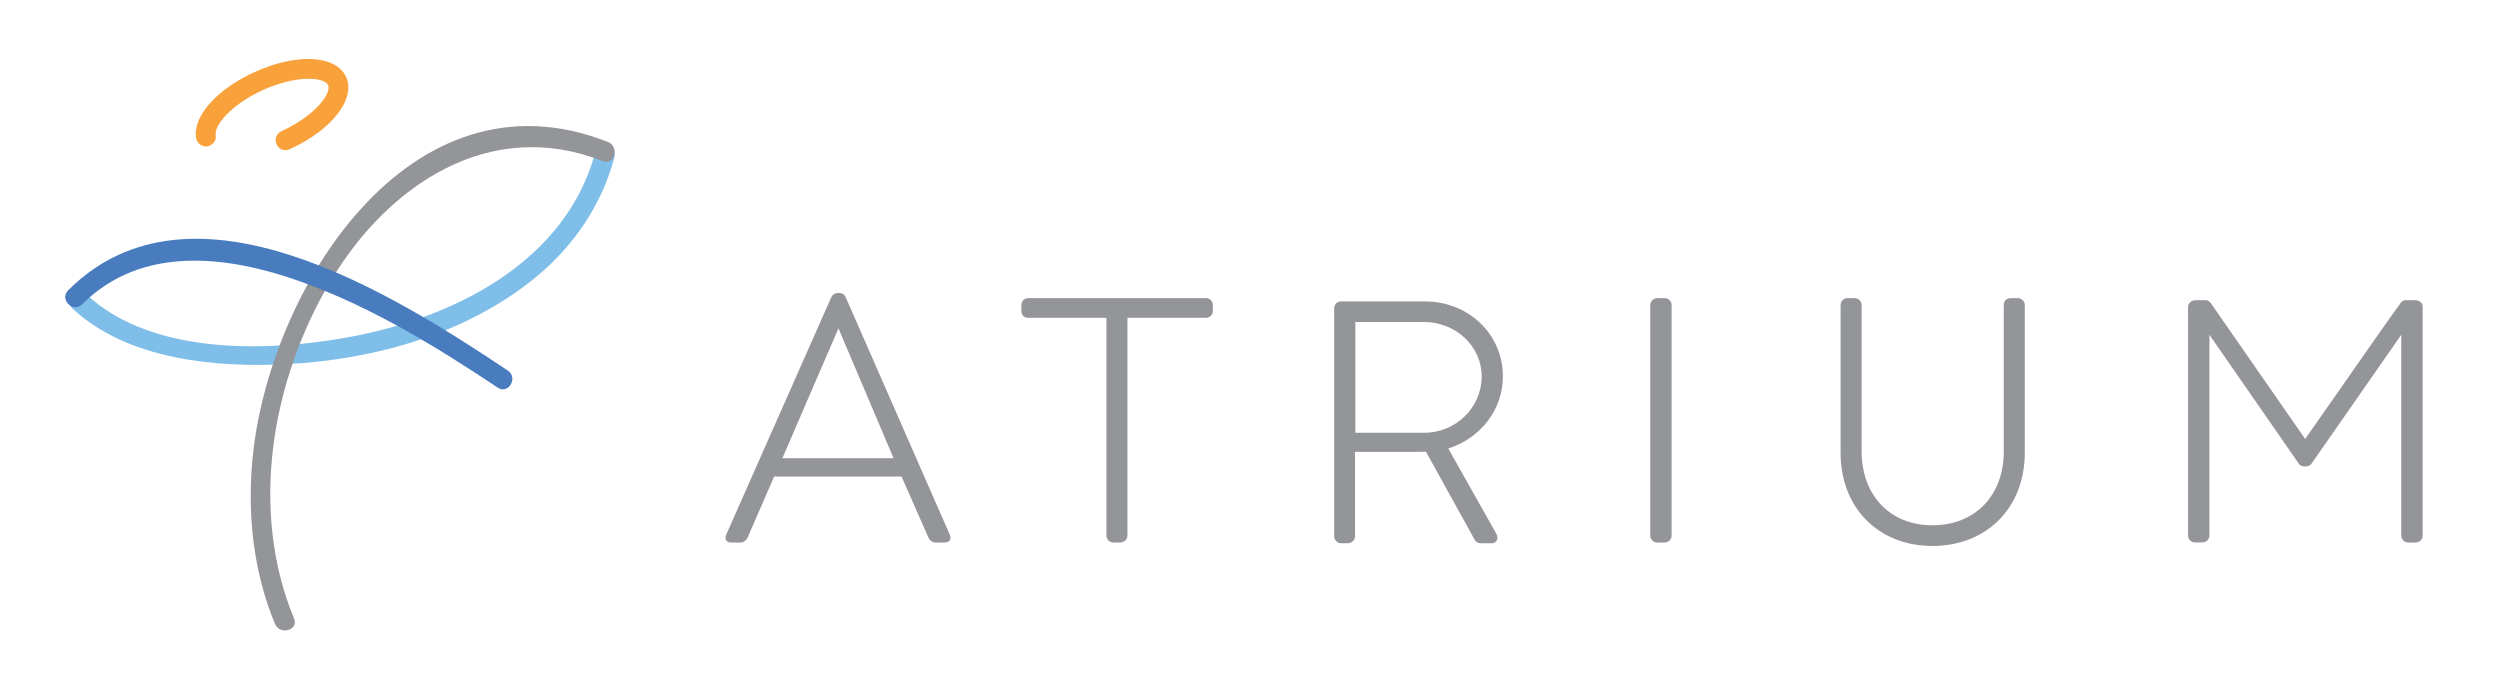 <svg xmlns="http://www.w3.org/2000/svg" viewBox="0 0 725 200" xml:space="preserve"><style type="text/css">.atriumlogo-s1{fill:#F9A13A;}.atriumlogo-s2{fill:#7FBEE8;}.atriumlogo-s3{fill:#939598;}.atriumlogo-s4{fill:#487CBF;}.atriumlogo-text{fill:#939598;}</style><g id="atriumlogo-icon"><path class="atriumlogo-s1" d="m82.81 43.54c-1.09 0-2.13-0.62-2.62-1.68-0.66-1.44-0.02-3.15 1.42-3.81 9.76-4.46 14.6-10.99 13.53-13.36-1.08-2.37-9.19-3-18.96 1.45-9.46 4.32-14.07 10.41-13.63 12.97 0.27 1.56-0.79 3.05-2.35 3.32-1.57 0.27-3.05-0.79-3.32-2.35-1.06-6.26 5.89-14.14 16.91-19.16 12.24-5.58 23.66-4.98 26.57 1.39s-4.12 15.39-16.36 20.98c-0.38 0.16-0.79 0.25-1.19 0.25z"></path><path class="atriumlogo-s2" d="m20.94 89.39c15.94 14.96 41.62 17.3 62.39 16.2 25.49-1.34 52.12-8.81 72.11-25.25 10.95-9.01 19.01-20.85 22.71-34.57 0.97-3.58-4.58-5.1-5.54-1.53-8.37 31.01-39.54 47.13-68.92 53.04-24.07 4.84-59.29 6.25-78.69-11.96-2.69-2.53-6.76 1.53-4.06 4.07"></path><path class="atriumlogo-s3" d="m176.32 41.19c-57.58-22.79-98.69 43.23-103.14 92.34-1.45 16.05 0.36 32.45 6.56 47.39 1.4 3.37 6.96 1.89 5.54-1.53-13.06-31.49-6.5-69.23 10.61-97.91 16.64-27.89 46.22-47.69 78.91-34.75 3.44 1.36 4.93-4.2 1.52-5.54"></path><path class="atriumlogo-s4" d="m147.27 107.46c-32.98-21.97-91.61-59.14-127.51-23.27-2.62 2.62 1.44 6.69 4.06 4.07 17.29-17.28 42.16-14.17 63.32-6.62 20.46 7.3 39.23 18.8 57.23 30.79 3.09 2.05 5.97-2.92 2.9-4.97"></path></g><g id="atriumlogo-name"><path class="atriumlogo-text" d="m245.19 86.06c-0.55-1.09-1.59-1.09-1.93-1.09h-0.3c-0.76 0-1.51 0.45-1.84 1.12l-30.57 69.08c-0.3 0.79-0.12 1.29 0.07 1.57 0.19 0.27 0.56 0.59 1.3 0.59h2.78c1.02 0 1.73-0.69 2.05-1.32l7.75-17.82h36.95l7.86 17.86c0.3 0.59 1.01 1.28 2.03 1.28h2.58c0.69 0 1.19-0.2 1.47-0.6 0.42-0.59 0.18-1.3 0.08-1.59l-30.28-69.08zm13.94 46.82h-32.24l16.26-37.66 15.98 37.66z"></path><path class="atriumlogo-text" d="m349.72 86.46h-51.52c-1.14 0-2.01 0.86-2.01 2.01v1.48c0 1.93 1.26 2.21 2.01 2.21h22.66v63.17c0 1.09 0.92 2.01 2.01 2.01h1.79c1.31 0 2.3-0.86 2.3-2.01v-63.17h22.76c1.15 0 2.01-0.86 2.01-2.01v-1.69c0-1.14-0.87-2-2.01-2z"></path><path class="atriumlogo-text" d="m435.84 109.14c0-12.18-9.93-21.73-22.61-21.73h-24.33c-1.13 0-1.99 0.86-1.99 2v66.14c0 1.08 0.92 2 1.99 2h1.76c1.31 0 2.29-0.86 2.29-2v-24.5h17.34c1.13 0 2.12 0 3.23-0.07l13.99 25.29c0.43 0.86 1.09 1.28 2.02 1.28h3.04c0.64 0 1.18-0.29 1.46-0.8 0.33-0.59 0.27-1.38-0.14-2.04l-13.89-24.64c9.51-3.07 15.84-11.38 15.84-20.93zm-6.15 0c0 9.02-7.47 16.36-16.65 16.36h-19.99v-32.12h19.89c9.24 0 16.75 7.07 16.75 15.76z"></path><path class="atriumlogo-text" d="m482.76 86.46h-2.18c-1.09 0-2.01 0.92-2.01 2.01v66.86c0 1.09 0.92 2.01 2.01 2.01h2.08c1.04 0 2.11-0.75 2.11-2.01v-66.86c0-1.09-0.92-2.01-2.01-2.01z"></path><path class="atriumlogo-text" d="m585.18 86.46h-1.98c-1.32 0-2.11 0.75-2.11 2.01v42.46c0 12.8-8.32 21.4-20.71 21.4-12.26 0-20.51-8.64-20.51-21.5v-42.36c0-1.09-0.92-2.01-2.01-2.01h-2.09c-1.09 0-2 0.92-2 2.01v42.85c0 15.9 10.94 27.01 26.61 27.01 15.78 0 26.81-11.11 26.81-27.01v-42.85c0-1.09-0.92-2.01-2.01-2.01z"></path><path class="atriumlogo-text" d="m702.52 88.41c-0.19-0.5-0.57-0.91-1.1-1.15-0.2-0.08-0.51-0.2-0.87-0.2h-2.99c-0.95 0-1.49 0.95-1.55 1.05l0.01 0.01c-0.87 1.1-5.03 6.92-27.52 39.18l-27.34-39.35c-0.11-0.15-0.71-0.9-1.53-0.9h-2.99c-0.3 0-0.6 0.07-0.9 0.21-0.75 0.34-1.2 1.01-1.21 1.8v66.24c0 1.09 0.92 2.01 2.01 2.01h2.08c1.04 0 2.11-0.75 2.11-2.01v-58.21l25.73 37.09c0.55 1.09 1.59 1.09 1.93 1.09h0.3c0.76 0 1.51-0.45 1.78-1l25.89-37.17v58.22c0 1.09 0.92 2.01 2.01 2.01h2.09c1.03 0 2.1-0.75 2.1-2.01l0.01-66.31c0.01-0.13 0.04-0.36-0.05-0.6z"></path></g></svg>
